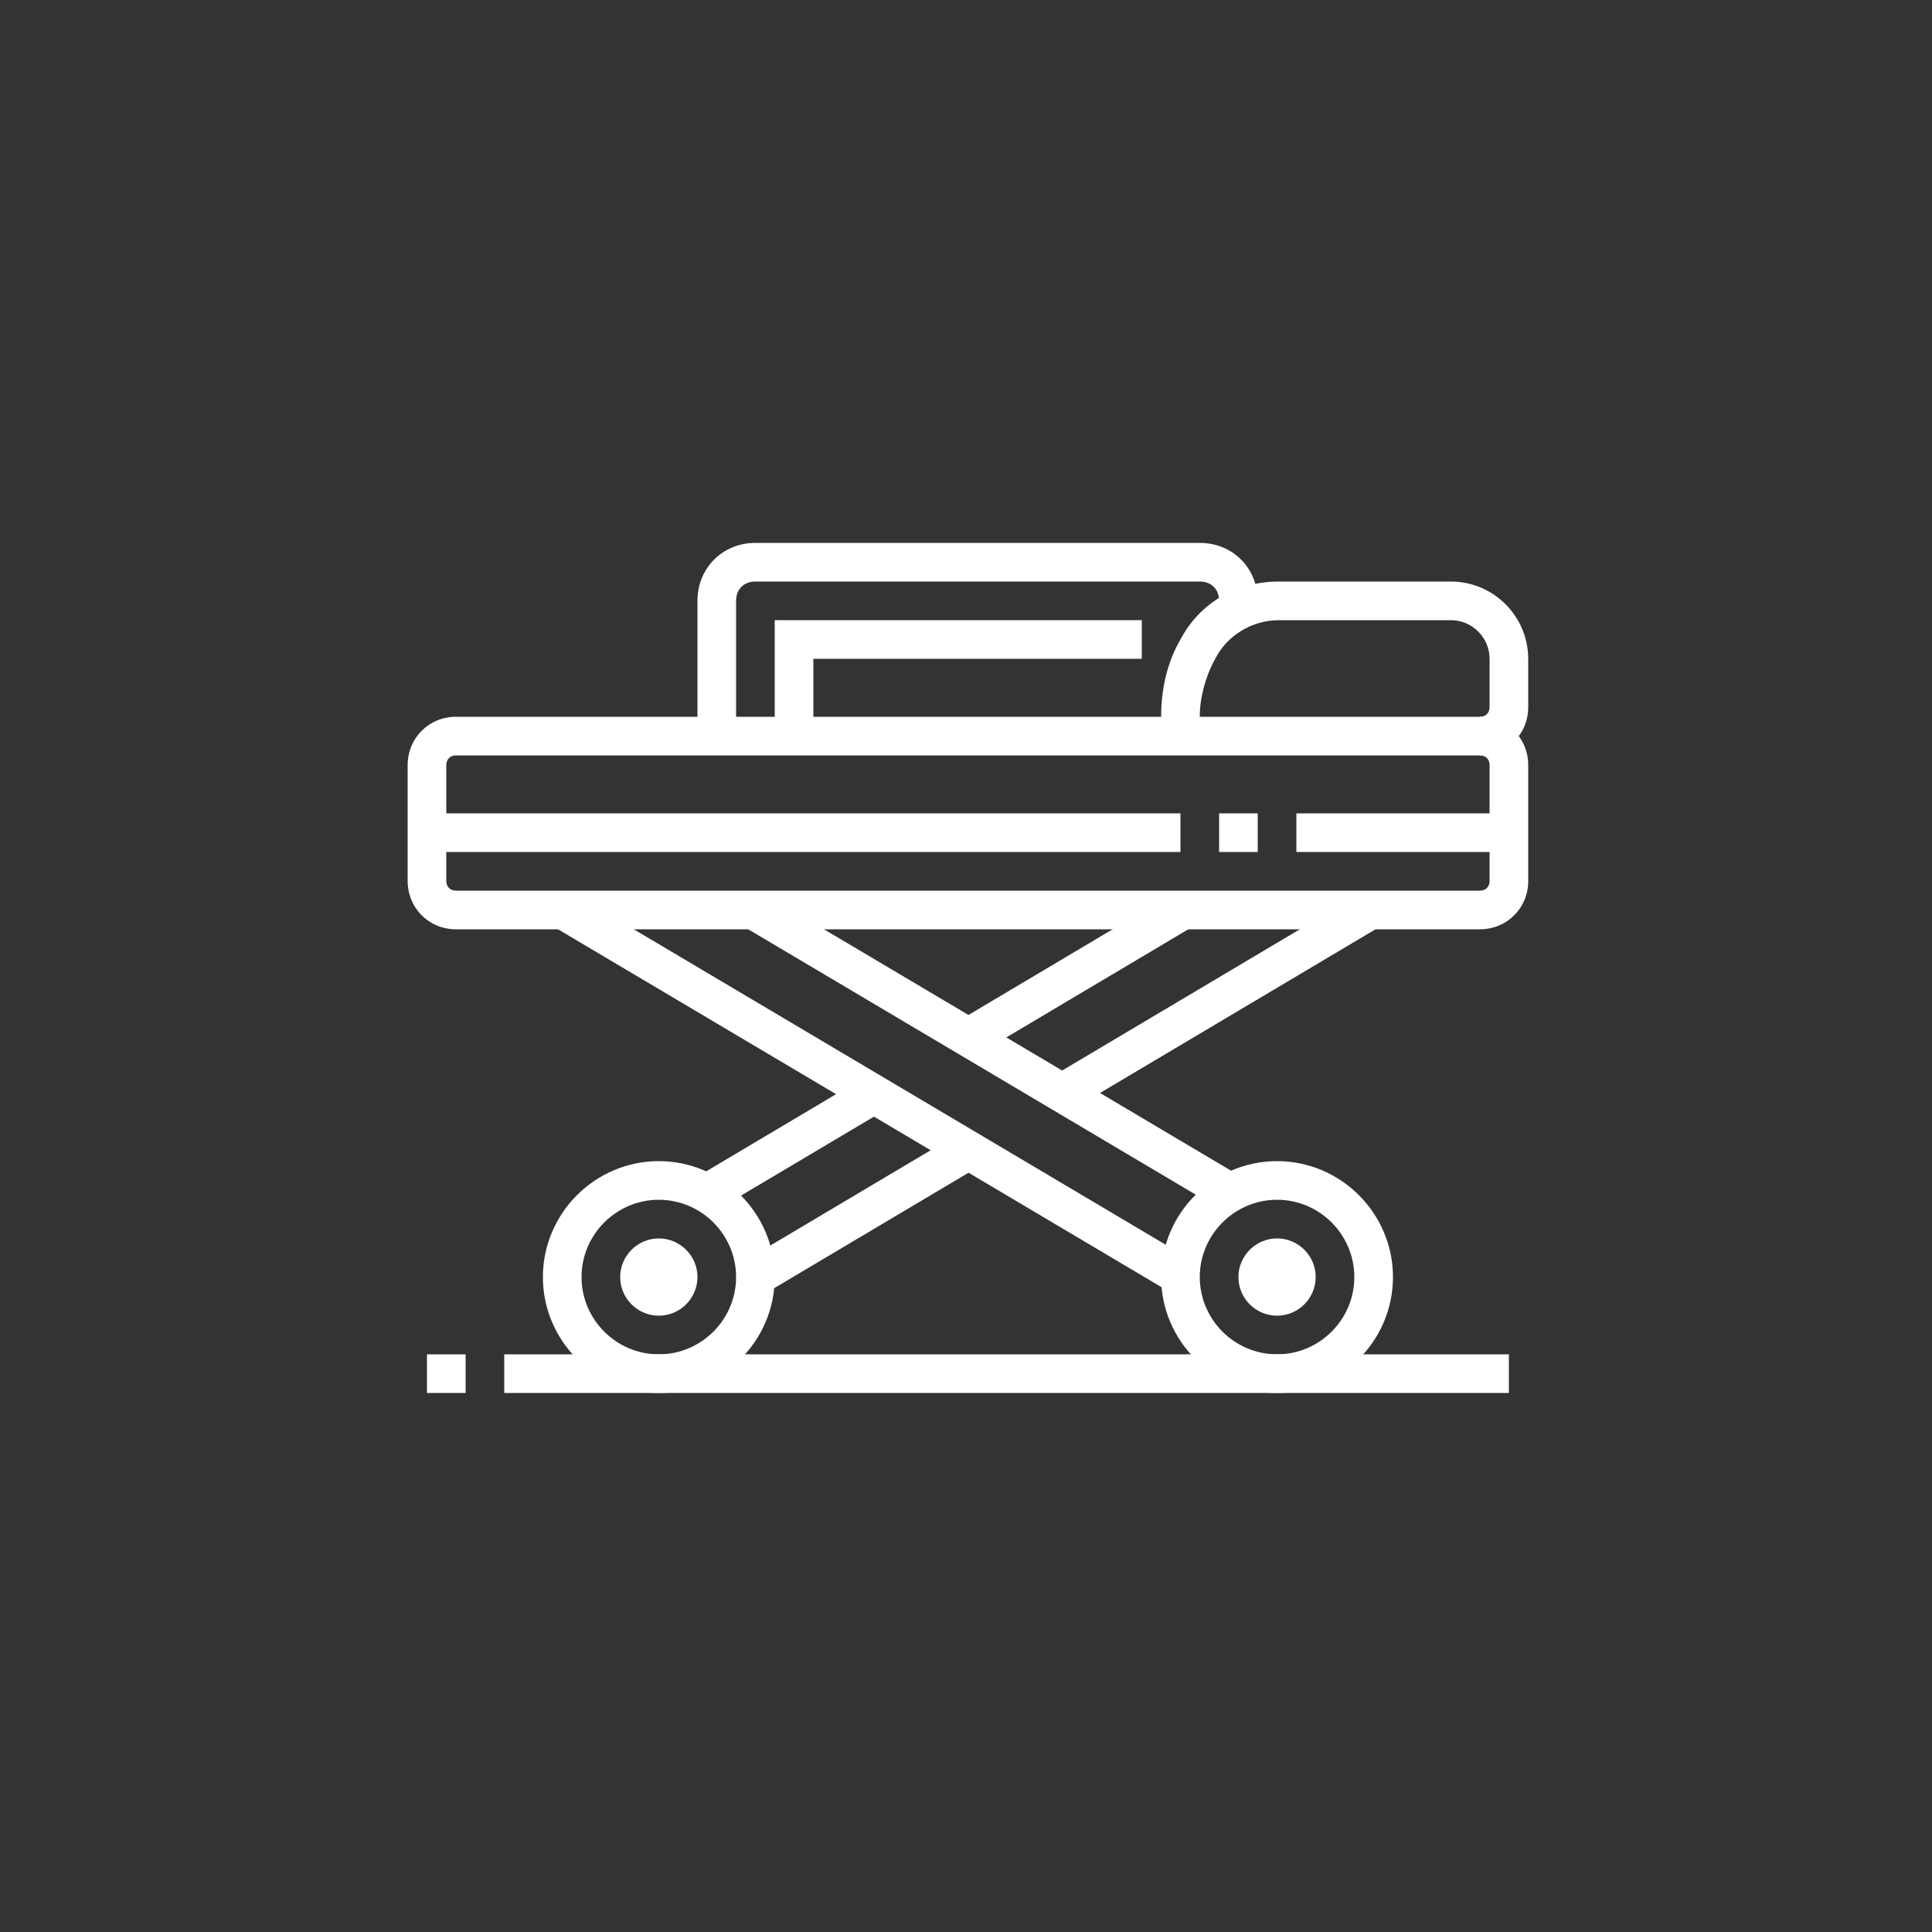 <?xml version="1.0" encoding="utf-8"?>
<!-- Generator: Adobe Illustrator 23.1.0, SVG Export Plug-In . SVG Version: 6.00 Build 0)  -->
<svg version="1.1" id="Vrstva_1" xmlns="http://www.w3.org/2000/svg" xmlns:xlink="http://www.w3.org/1999/xlink" x="0px" y="0px"
	 width="100px" height="100px" viewBox="0 0 100 100" enable-background="new 0 0 100 100" xml:space="preserve">
<rect x="0" y="0" width="100" height="100" fill="#333333" stroke="none"/>
<path fill="#FFFFFF" d="M34.1,72.1c-3.3,0-6-2.7-6-6s2.7-6,6-6s6,2.7,6,6S37.4,72.1,34.1,72.1z M34.1,62.1c-2.2,0-4,1.8-4,4
	s1.8,4,4,4s4-1.8,4-4S36.3,62.1,34.1,62.1z"/>
<path fill="#FFFFFF" d="M34.1,68.1c-1.1,0-2-0.9-2-2s0.9-2,2-2s2,0.9,2,2S35.2,68.1,34.1,68.1z M34.1,66.1L34.1,66.1L34.1,66.1z"/>
<path fill="#FFFFFF" d="M76.6,48.1h-53c-1.4,0-2.5-1.1-2.5-2.5v-6c0-1.4,1.1-2.5,2.5-2.5h53c1.4,0,2.5,1.1,2.5,2.5v6
	C79.1,47,78,48.1,76.6,48.1z M23.6,39.1c-0.3,0-0.5,0.2-0.5,0.5v6c0,0.3,0.2,0.5,0.5,0.5h53c0.3,0,0.5-0.2,0.5-0.5v-6
	c0-0.3-0.2-0.5-0.5-0.5H23.6z"/>
<rect x="49.2" y="49.4" transform="matrix(0.86 -0.511 0.511 0.86 -17.936 35.493)" fill="#FFFFFF" width="12.9" height="2"/>
<rect x="35.8" y="58.2" transform="matrix(0.86 -0.511 0.511 0.86 -24.494 29.178)" fill="#FFFFFF" width="10.1" height="2"/>
<rect x="38.2" y="61.8" transform="matrix(0.86 -0.511 0.511 0.86 -25.809 31.582)" fill="#FFFFFF" width="12.8" height="2"/>
<rect x="53.7" y="50.8" transform="matrix(0.86 -0.511 0.511 0.86 -17.648 39.45)" fill="#FFFFFF" width="18.6" height="2"/>
<path fill="#FFFFFF" d="M66.1,72.1c-3.3,0-6-2.7-6-6s2.7-6,6-6c3.3,0,6,2.7,6,6S69.4,72.1,66.1,72.1z M66.1,62.1c-2.2,0-4,1.8-4,4
	s1.8,4,4,4c2.2,0,4-1.8,4-4S68.3,62.1,66.1,62.1z"/>
<path fill="#FFFFFF" d="M66.1,68.1c-1.1,0-2-0.9-2-2s0.9-2,2-2c1.1,0,2,0.9,2,2S67.2,68.1,66.1,68.1z M66.1,66.1L66.1,66.1
	L66.1,66.1z"/>
<rect x="50.3" y="40.1" transform="matrix(0.51 -0.86 0.86 0.51 -21.678 70.748)" fill="#FFFFFF" width="2" height="28.7"/>
<rect x="44.1" y="38" transform="matrix(0.51 -0.86 0.86 0.51 -26.547 66.492)" fill="#FFFFFF" width="2" height="37.1"/>
<rect x="22.1" y="70.1" fill="#FFFFFF" width="2" height="2"/>
<rect x="26.1" y="70.1" fill="#FFFFFF" width="52" height="2"/>
<rect x="22.1" y="42.1" fill="#FFFFFF" width="39" height="2"/>
<rect x="63.1" y="42.1" fill="#FFFFFF" width="2" height="2"/>
<rect x="67.1" y="42.1" fill="#FFFFFF" width="11" height="2"/>
<path fill="#FFFFFF" d="M76.6,39.1v-2c0.3,0,0.5-0.2,0.5-0.5v-2.5c0-1.1-0.9-2-2-2h-8.9c-1.4,0-2.7,0.8-3.3,2c-0.5,0.9-0.8,2-0.8,3
	v1h-2v-1c0-1.4,0.3-2.8,1-4c1-1.9,2.9-3,5.1-3h8.9c2.2,0,4,1.8,4,4v2.5C79.1,38,78,39.1,76.6,39.1z"/>
<polygon fill="#FFFFFF" points="42.1,38.1 40.1,38.1 40.1,32.1 59.1,32.1 59.1,34.1 42.1,34.1 "/>
<path fill="#FFFFFF" d="M38.1,38.1h-2v-7c0-1.7,1.3-3,3-3h23c1.7,0,3,1.3,3,3v0.5h-2v-0.5c0-0.6-0.4-1-1-1h-23c-0.6,0-1,0.4-1,1
	V38.1z"/>
<g>
</g>
<g>
</g>
<g>
</g>
<g>
</g>
<g>
</g>
<g>
</g>
</svg>
